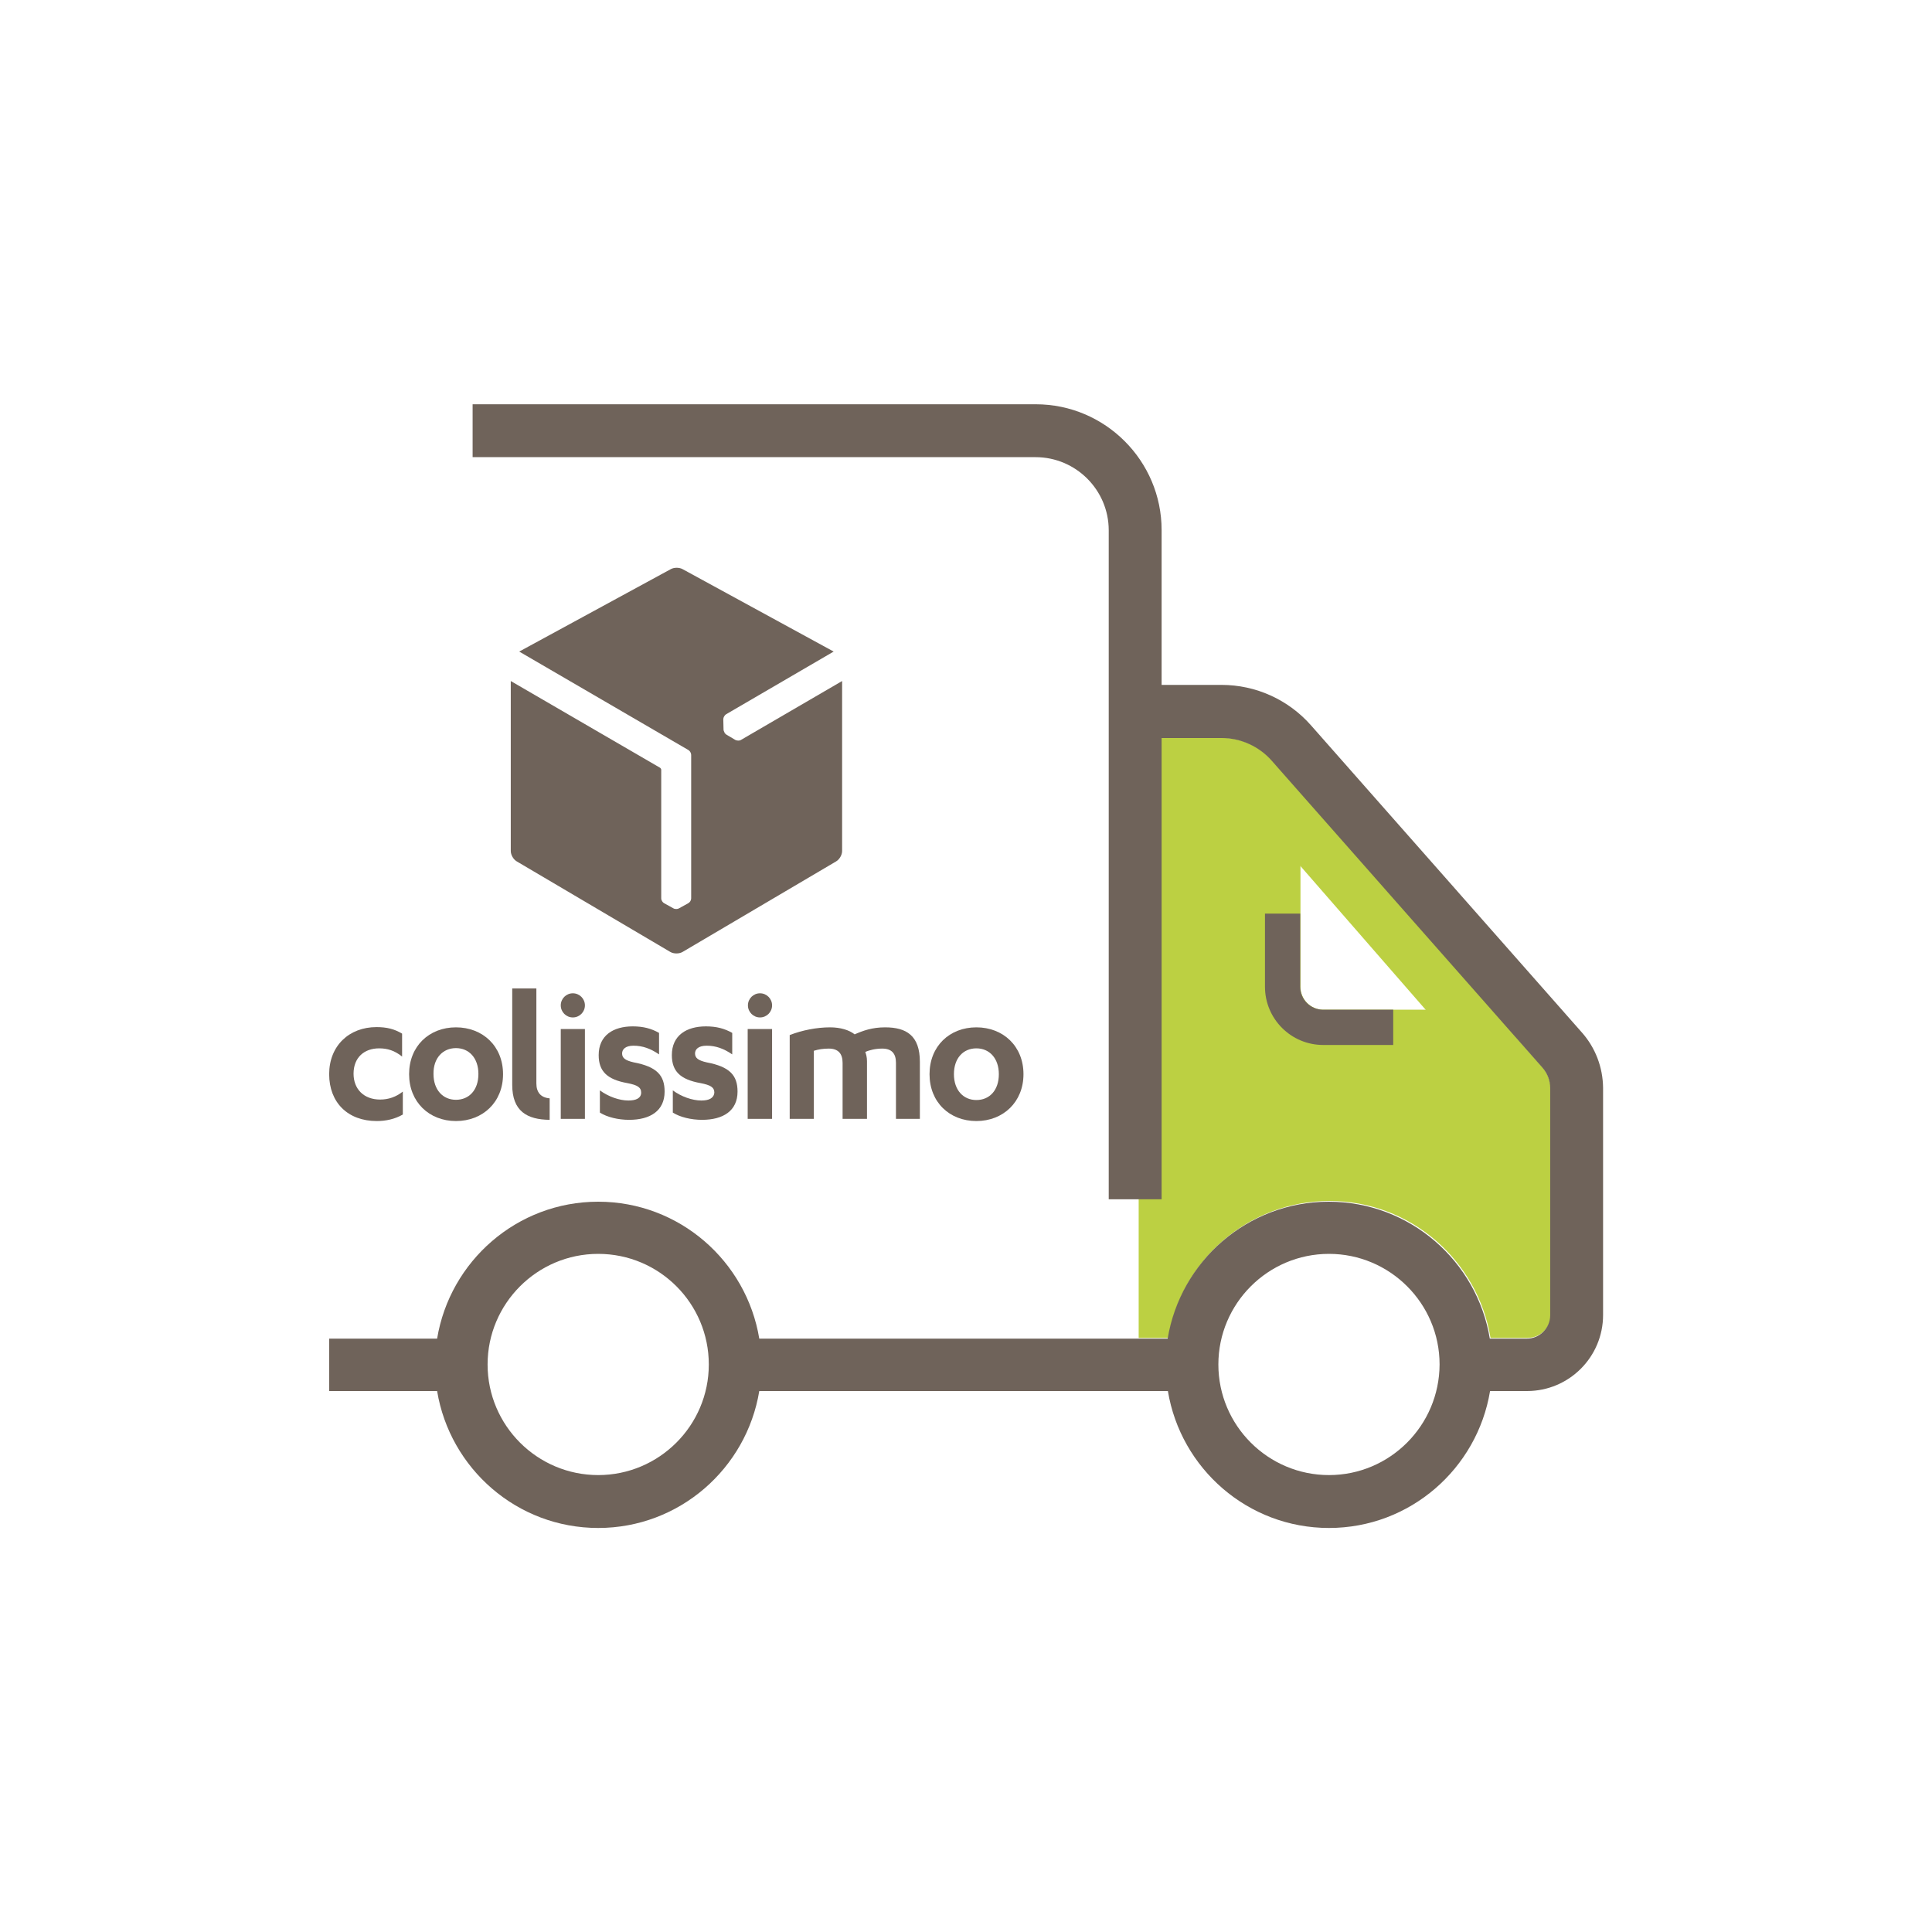 <?xml version="1.0" encoding="utf-8"?>
<!-- Generator: Adobe Illustrator 27.1.1, SVG Export Plug-In . SVG Version: 6.00 Build 0)  -->
<svg version="1.1" id="Calque_1" xmlns="http://www.w3.org/2000/svg" xmlns:xlink="http://www.w3.org/1999/xlink" x="0px" y="0px"
	 viewBox="0 0 800 800" style="enable-background:new 0 0 800 800;" xml:space="preserve">
<style type="text/css">
	.st0{fill:#BCD042;}
	.st1{fill:#6F635A;}
	.st2{fill:#BCD042;stroke:#BCD042;stroke-width:29.151;stroke-miterlimit:10;}
	.st3{fill:none;}
</style>
<g>
	
		<rect x="497.2" y="362.8" transform="matrix(0.657 0.754 -0.754 0.657 480.63 -302.553)" class="st0" width="151" height="27.9"/>
	<path class="st3" d="M480.9,305.5L480.9,305.5l25.4,0.1c-0.2,0-0.4-0.1-0.6-0.1H480.9z"/>
	<path class="st0" d="M471.3,189.2h-0.2c0.1,0.1,0.1,0.1,0.2,0.2V189.2z"/>
	<path class="st0" d="M638.7,441.9l-21-23.8h-40.7h-29c-5.3,0-9.5-4.3-9.5-9.5v-30.3v-50.1l-11.8-13.4c-5.1-5.8-12.4-9.1-20.2-9.3
		h-25.4h-9.6v190.9v57.6h12.3c5.3-32.1,33.1-56.7,66.7-56.7s61.4,24.6,66.7,56.7h15.3c5.3,0,9.7-4.3,9.7-9.7v-94.1
		C641.8,447.2,640.7,444.2,638.7,441.9z"/>
	<g>
		<path class="st1" d="M655,427.5L542.9,300.4c-9.4-10.7-22.9-16.8-37.1-16.8h-24.8v-64.1c0-28.7-23.4-52.1-52.1-52.1H195.7v21.9
			h233.1c16.7,0,30.3,13.6,30.3,30.3v277h21.9v-191h24.8c7.9,0,15.5,3.4,20.8,9.4l112.1,127.1c2,2.3,3.2,5.3,3.2,8.4v94.1
			c0,5.3-4.3,9.7-9.7,9.7h-15.3c-5.3-32.1-33.1-56.7-66.7-56.7s-61.4,24.6-66.7,56.7H314.4c-5.3-32.1-33.1-56.7-66.7-56.7
			s-61.4,24.6-66.7,56.7h-44.7V576h44.7c5.3,32.1,33.1,56.7,66.7,56.7s61.4-24.6,66.7-56.7h169.2c5.3,32.1,33.1,56.7,66.7,56.7
			s61.4-24.6,66.7-56.7h15.3c17.4,0,31.5-14.1,31.5-31.5v-94.1C663.7,441.9,660.6,433.8,655,427.5z M247.7,610.8
			c-25.2,0-45.8-20.5-45.8-45.8c0-25.2,20.5-45.8,45.8-45.8s45.8,20.5,45.8,45.8C293.5,590.3,272.9,610.8,247.7,610.8z M550.3,610.8
			c-25.2,0-45.8-20.5-45.8-45.8c0-25.2,20.5-45.8,45.8-45.8c25.2,0,45.8,20.5,45.8,45.8C596,590.3,575.5,610.8,550.3,610.8z"/>
		<path class="st1" d="M523.8,378.3v30.3c0,13.3,10.8,24.1,24.1,24.1h29v-14.6h-29c-5.3,0-9.5-4.3-9.5-9.5v-30.3H523.8z"/>
		<path class="st1" d="M273.3,317.9L211.5,282v70.4c0,1.6,1.1,3.5,2.5,4.3l63.6,37.5c0.7,0.4,1.6,0.6,2.5,0.6c0.9,0,1.8-0.2,2.5-0.6
			l63.6-37.5c1.4-0.8,2.5-2.7,2.5-4.3V282l-41.9,24.4c-0.6,0.4-1.7,0.3-2.3,0l-3.7-2.2c-0.3-0.2-0.6-0.5-0.8-0.8c0,0,0,0,0-0.1
			c-0.2-0.4-0.4-0.8-0.4-1.2l-0.1-4.3c0-0.7,0.5-1.6,1.1-2l44.6-26l-62.5-34.1c-0.7-0.4-1.6-0.6-2.5-0.6c-0.9,0-1.8,0.2-2.5,0.6
			L215,269.8l70.1,40.8c0.6,0.4,1.1,1.2,1.1,2V372c0,0.8-0.5,1.6-1.2,2l-3.8,2.1c-0.3,0.2-0.7,0.3-1.1,0.3c0,0-0.1,0-0.1,0
			c-0.5,0-0.9-0.1-1.2-0.3l-3.8-2.1c-0.6-0.3-1.2-1.2-1.2-2V319C273.9,318.6,273.6,318.1,273.3,317.9z"/>
		<path class="st1" d="M156,464.2c3.8,0,7.5-0.8,10.8-2.7V452c-2.8,2.2-5.9,3.3-9.4,3.3c-6.7,0-11-4.3-11-10.7
			c0-6.7,4.4-10.5,10.6-10.5c3.4,0,6.4,0.9,9.5,3.4v-9.5h0c-3.2-1.9-6.3-2.7-10.6-2.7c-11.3,0-19.6,7.7-19.6,19.5
			C136.3,456.5,144,464.2,156,464.2z"/>
		<path class="st1" d="M212.1,409.3v39.9c0,10.9,6.1,14.4,15.5,14.5v-8.9h0c-3.6-0.3-5.5-2.4-5.5-6.2v-39.3H212.1z"/>
		<path class="st1" d="M188.8,464.2c11.1,0,19.5-7.8,19.5-19.4c0-11.6-8.4-19.4-19.5-19.4c-11.1,0-19.4,7.8-19.4,19.4
			C169.4,456.3,177.7,464.2,188.8,464.2z M188.8,434c5.4,0,9.3,4.1,9.3,10.7c0,6.7-3.9,10.7-9.3,10.7c-5.4,0-9.3-4.1-9.3-10.7
			C179.4,438.1,183.4,434,188.8,434z"/>
		<path class="st1" d="M260.2,455.7c-3.7,0-8.3-1.6-11.8-4.2v9.2h0c3,1.9,7.6,3,12.1,3c8.7,0,14.7-3.7,14.7-11.7
			c0-6.7-3.2-10.3-12.8-12.1c-3.5-0.8-4.8-1.8-4.8-3.7c0-1.7,1.4-3.2,4.7-3.2c3.8,0,7.1,1.2,10.6,3.6v-8.9
			c-3.2-1.8-6.5-2.7-10.9-2.7c-8,0-14.1,3.7-14.1,11.9c0,6.7,3.5,10.1,11.9,11.6c4.1,0.8,5.7,1.7,5.7,4
			C265.4,454.8,263.3,455.7,260.2,455.7z"/>
		<polygon class="st1" points="232.2,463.3 242.2,463.3 242.2,460.1 242.2,426.1 232.2,426.1 		"/>
		<circle class="st1" cx="237.2" cy="416.3" r="5"/>
		<path class="st1" d="M423.8,444.8c0-11.6-8.4-19.4-19.5-19.4c-11.1,0-19.4,7.8-19.4,19.4c0,11.6,8.3,19.4,19.4,19.4
			C415.4,464.2,423.8,456.3,423.8,444.8z M395,444.8c0-6.7,3.9-10.7,9.3-10.7s9.3,4.1,9.3,10.7c0,6.7-3.9,10.7-9.3,10.7
			S395,451.4,395,444.8z"/>
		<path class="st1" d="M290.4,455.7c-3.7,0-8.3-1.6-11.8-4.2v9.2c3,1.9,7.6,3,12.1,3c8.7,0,14.7-3.7,14.7-11.7
			c0-6.7-3.2-10.3-12.8-12.1c-3.5-0.8-4.8-1.8-4.8-3.7c0-1.7,1.4-3.2,4.8-3.2c3.8,0,7.1,1.2,10.6,3.6v-8.9
			c-3.2-1.8-6.5-2.7-10.9-2.7c-8,0-14.1,3.7-14.1,11.9c0,6.7,3.5,10.1,11.9,11.6c4.1,0.8,5.7,1.7,5.7,4
			C295.5,454.8,293.5,455.7,290.4,455.7z"/>
		<polygon class="st1" points="309.6,463.3 319.7,463.3 319.7,460.1 319.7,426.1 309.6,426.1 		"/>
		<circle class="st1" cx="314.7" cy="416.3" r="5"/>
		<path class="st1" d="M380.9,463.3v-23.6c0-10.9-5.6-14.3-14.4-14.3c-5.4,0-9.2,1.4-12.6,2.9c-2.3-1.8-5.9-2.9-10.2-2.9
			c-5.5,0-11.6,1.2-16.7,3.2v34.7h10v-28.2c2-0.6,3.8-0.9,6.2-0.9c3.8,0,5.7,2,5.7,5.9v23.2h10.1v-23.9c0-1.7-0.4-3-0.7-3.8
			c1.7-0.8,4.3-1.4,7-1.4c3.9,0,5.7,2,5.7,5.9h0v23.2H380.9z"/>
	</g>
</g>
</svg>

